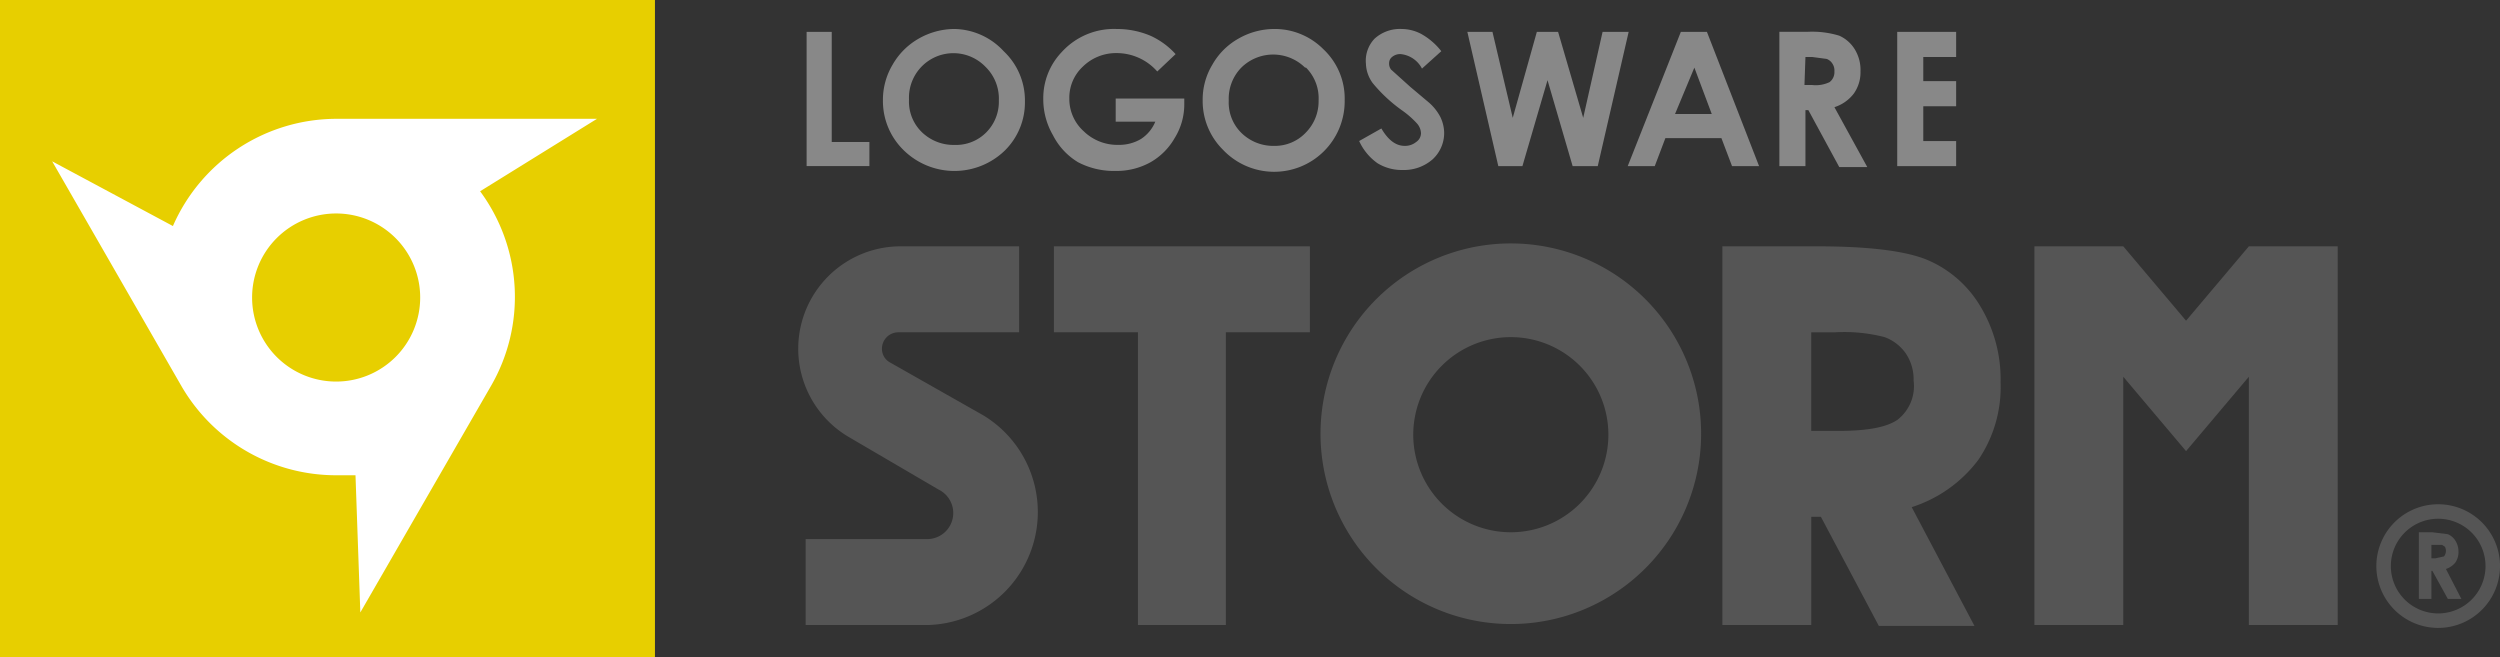 <svg xmlns="http://www.w3.org/2000/svg" width="228.252" height="60" viewBox="0 0 228.252 60">
  <rect x="0" y="0" width="228.252" height="60" fill="#333333" stroke="none"/>
  <g id="STORM_V" data-name="STORM V" transform="translate(129.208 30)">
    <g id="STORM_V-2" data-name="STORM V" transform="translate(-129.208 -30)">
      <rect id="長方形_488" data-name="長方形 488" width="59.797" height="60" fill="#e7cf00"/>
      <path id="パス_201" data-name="パス 201" d="M44.471,18.915,55.143,12.3H31.33a16.316,16.316,0,0,0-14.905,9.79L5.4,16.181,17.218,36.73h0A16.316,16.316,0,0,0,31.33,44.844h1.764l.441,12.524L45.441,36.73h0A16.228,16.228,0,0,0,44.471,18.915ZM31.33,36.289A7.673,7.673,0,1,1,39,28.616,7.673,7.673,0,0,1,31.33,36.289Z" transform="translate(-0.637 -1.452)" fill="#fff"/>
      <g id="グループ化_82" data-name="グループ化 82" transform="translate(73.644 2.641)">
        <path id="パス_202" data-name="パス 202" d="M83.5,3.3h2.293V13.354h3.44v2.2H83.5Z" transform="translate(-83.5 -3.031)" fill="#888"/>
        <path id="パス_203" data-name="パス 203" d="M94.663,3.882a6.35,6.35,0,0,0-2.381,2.381A6.262,6.262,0,0,0,91.4,9.527a6.262,6.262,0,0,0,1.852,4.5,6.615,6.615,0,0,0,9.261.088,6.174,6.174,0,0,0,1.852-4.5,6.174,6.174,0,0,0-1.94-4.586A6.262,6.262,0,0,0,97.926,3a6.615,6.615,0,0,0-3.263.882Zm6.174,2.646a4.057,4.057,0,0,1,1.147,3,3.969,3.969,0,0,1-1.147,2.91,3.881,3.881,0,0,1-2.91,1.147,4.145,4.145,0,0,1-2.646-.882,3.881,3.881,0,0,1-1.5-3.263,4.06,4.06,0,0,1,6.968-3Z" transform="translate(-84.432 -2.995)" fill="#888"/>
        <path id="パス_204" data-name="パス 204" d="M120.083,5.292,118.407,6.88A4.939,4.939,0,0,0,114.7,5.2a4.322,4.322,0,0,0-3.087,1.235,3.881,3.881,0,0,0-1.235,2.91,3.969,3.969,0,0,0,1.323,3,4.41,4.41,0,0,0,3.175,1.235,3.881,3.881,0,0,0,2.029-.529,3.44,3.44,0,0,0,1.323-1.588h-3.616V9.349h6.262v.529a5.821,5.821,0,0,1-.882,3.087,5.909,5.909,0,0,1-2.2,2.2,6.35,6.35,0,0,1-3.175.794,7.056,7.056,0,0,1-3.44-.794,6.085,6.085,0,0,1-2.293-2.469A6.526,6.526,0,0,1,108,9.349a6.085,6.085,0,0,1,1.676-4.233A6.438,6.438,0,0,1,114.7,3a7.849,7.849,0,0,1,3.087.617,6.967,6.967,0,0,1,2.293,1.676Z" transform="translate(-86.392 -2.994)" fill="#888"/>
        <path id="パス_205" data-name="パス 205" d="M127.763,3.882a6.262,6.262,0,0,0-2.381,2.381,6.174,6.174,0,0,0-.882,3.263,6.262,6.262,0,0,0,1.852,4.5,6.438,6.438,0,0,0,11.113-4.5,6.174,6.174,0,0,0-1.94-4.674A6.262,6.262,0,0,0,131.026,3a6.615,6.615,0,0,0-3.263.882Zm6.174,2.646a3.969,3.969,0,0,1,1.147,3,4.057,4.057,0,0,1-1.147,2.91,3.881,3.881,0,0,1-2.91,1.235,4.145,4.145,0,0,1-2.646-.882,3.881,3.881,0,0,1-1.5-3.263,4.057,4.057,0,0,1,1.147-3,4.145,4.145,0,0,1,5.821,0Z" transform="translate(-88.339 -2.995)" fill="#888"/>
        <path id="パス_206" data-name="パス 206" d="M148.2,5.028l-1.764,1.588a2.469,2.469,0,0,0-1.94-1.323,1.147,1.147,0,0,0-.794.265.706.706,0,0,0-.265.529.882.882,0,0,0,.176.617l1.764,1.588L147.05,9.7a4.5,4.5,0,0,1,1.058,1.323,3.439,3.439,0,0,1,.353,1.411,3.263,3.263,0,0,1-1.058,2.47,3.969,3.969,0,0,1-2.734.97,4.233,4.233,0,0,1-2.293-.617A5.027,5.027,0,0,1,140.7,13.23l2.029-1.147q.926,1.588,2.117,1.588a1.588,1.588,0,0,0,1.058-.353.97.97,0,0,0,.441-.794,1.411,1.411,0,0,0-.353-.882,8.291,8.291,0,0,0-1.411-1.235,13.847,13.847,0,0,1-2.646-2.469,3.175,3.175,0,0,1-.617-1.764,2.91,2.91,0,0,1,.794-2.293A3.44,3.44,0,0,1,144.581,3a3.881,3.881,0,0,1,1.764.441A6.086,6.086,0,0,1,148.2,5.028Z" transform="translate(-90.252 -2.995)" fill="#888"/>
        <path id="パス_207" data-name="パス 207" d="M151.9,3.3h2.293l1.852,7.849,2.2-7.849h1.94l2.293,7.849L164.247,3.3h2.381l-2.822,12.259h-2.293L159.22,7.71l-2.293,7.849h-2.2Z" transform="translate(-91.574 -3.031)" fill="#888"/>
        <path id="パス_208" data-name="パス 208" d="M168.5,15.559h2.469L171.94,13h5.115l.97,2.558h2.469L175.732,3.3h-2.381Zm7.673-4.763h-3.351l1.764-4.233Z" transform="translate(-93.533 -3.031)" fill="#888"/>
        <path id="パス_209" data-name="パス 209" d="M184.2,15.558h2.381V10.442h.265l2.822,5.2h2.558l-3-5.468a3.616,3.616,0,0,0,1.764-1.235,3.352,3.352,0,0,0,.617-2.029,3.616,3.616,0,0,0-.529-2.029,3.175,3.175,0,0,0-1.411-1.235,8.467,8.467,0,0,0-2.91-.353H184.2Zm2.381-9.966h.617l1.323.176a1.058,1.058,0,0,1,.529.441,1.146,1.146,0,0,1,.176.706,1.147,1.147,0,0,1-.441.97,2.91,2.91,0,0,1-1.588.265h-.706Z" transform="translate(-95.386 -3.029)" fill="#888"/>
        <path id="パス_210" data-name="パス 210" d="M196.4,3.3h5.38V5.593h-3V7.8h3v2.293h-3v3.175h3v2.293H196.4Z" transform="translate(-96.826 -3.031)" fill="#888"/>
      </g>
      <path id="パス_211" data-name="パス 211" d="M201.672,44.991a11.818,11.818,0,0,0,2.029-7.056,12.877,12.877,0,0,0-1.852-6.968A10.319,10.319,0,0,0,197,26.735Q194,25.5,186.943,25.5H178.3V60.073h8.114V50.195h.882l5.292,9.966h8.731l-5.733-10.848A12.259,12.259,0,0,0,201.672,44.991Zm-7.32-3.7c-.97.706-2.734,1.058-5.38,1.058h-2.558v-9h2.2a14.64,14.64,0,0,1,4.5.441,4.057,4.057,0,0,1,1.94,1.5,4.233,4.233,0,0,1,.706,2.469,3.881,3.881,0,0,1-1.411,3.528Z" transform="translate(-21.046 -3.01)" fill="#555"/>
      <path id="パス_212" data-name="パス 212" d="M132.472,25.5H109.1v7.849h7.673V60.073H124.8V33.349h7.673Z" transform="translate(-12.878 -3.01)" fill="#555"/>
      <path id="パス_213" data-name="パス 213" d="M230.18,25.5l-5.733,6.791L218.714,25.5H210.6V60.073h8.114V37.407l5.733,6.791,5.733-6.791V60.073h8.114V25.5Z" transform="translate(-24.858 -3.01)" fill="#555"/>
      <path id="パス_214" data-name="パス 214" d="M154.075,25.2a17.375,17.375,0,1,0,12.317,5.12,17.375,17.375,0,0,0-12.317-5.12Zm0,26.371a8.908,8.908,0,1,1,8.908-8.908,8.908,8.908,0,0,1-8.908,8.908Z" transform="translate(-16.136 -2.975)" fill="#555"/>
      <path id="パス_215" data-name="パス 215" d="M95.481,47.725a2.381,2.381,0,0,1-1.235,4.5H83.31v7.849h11.2a10.319,10.319,0,0,0,5.027-19.139l-8.555-4.851a1.411,1.411,0,0,1-.706-1.235,1.5,1.5,0,0,1,1.5-1.5H102.8V25.5H91.865A9.349,9.349,0,0,0,87.19,42.875l8.29,4.851" transform="translate(-9.754 -3.01)" fill="#555"/>
      <g id="グループ化_83" data-name="グループ化 83" transform="translate(216.963 46.039)">
        <path id="パス_217" data-name="パス 217" d="M246,57.845a5.645,5.645,0,1,0,5.645-5.645A5.645,5.645,0,0,0,246,57.845Zm1.323,0a4.322,4.322,0,1,1,4.322,4.322,4.322,4.322,0,0,1-4.322-4.322Z" transform="translate(-246 -52.2)" fill="#555"/>
        <path id="パス_218" data-name="パス 218" d="M251.547,57.481h.353l.794-.176a.825.825,0,0,0,.088-.882l-.265-.176h-.97ZM250.4,55.1h1.235l1.411.176a1.5,1.5,0,0,1,.706.617,1.852,1.852,0,0,1,.265.97,1.675,1.675,0,0,1-.265.97,1.764,1.764,0,0,1-.882.617l1.411,2.734h-1.235l-1.411-2.558h-.088v2.558H250.4V55.1" transform="translate(-246.519 -52.542)" fill="#555"/>
      </g>
    </g>
  </g>
</svg>
